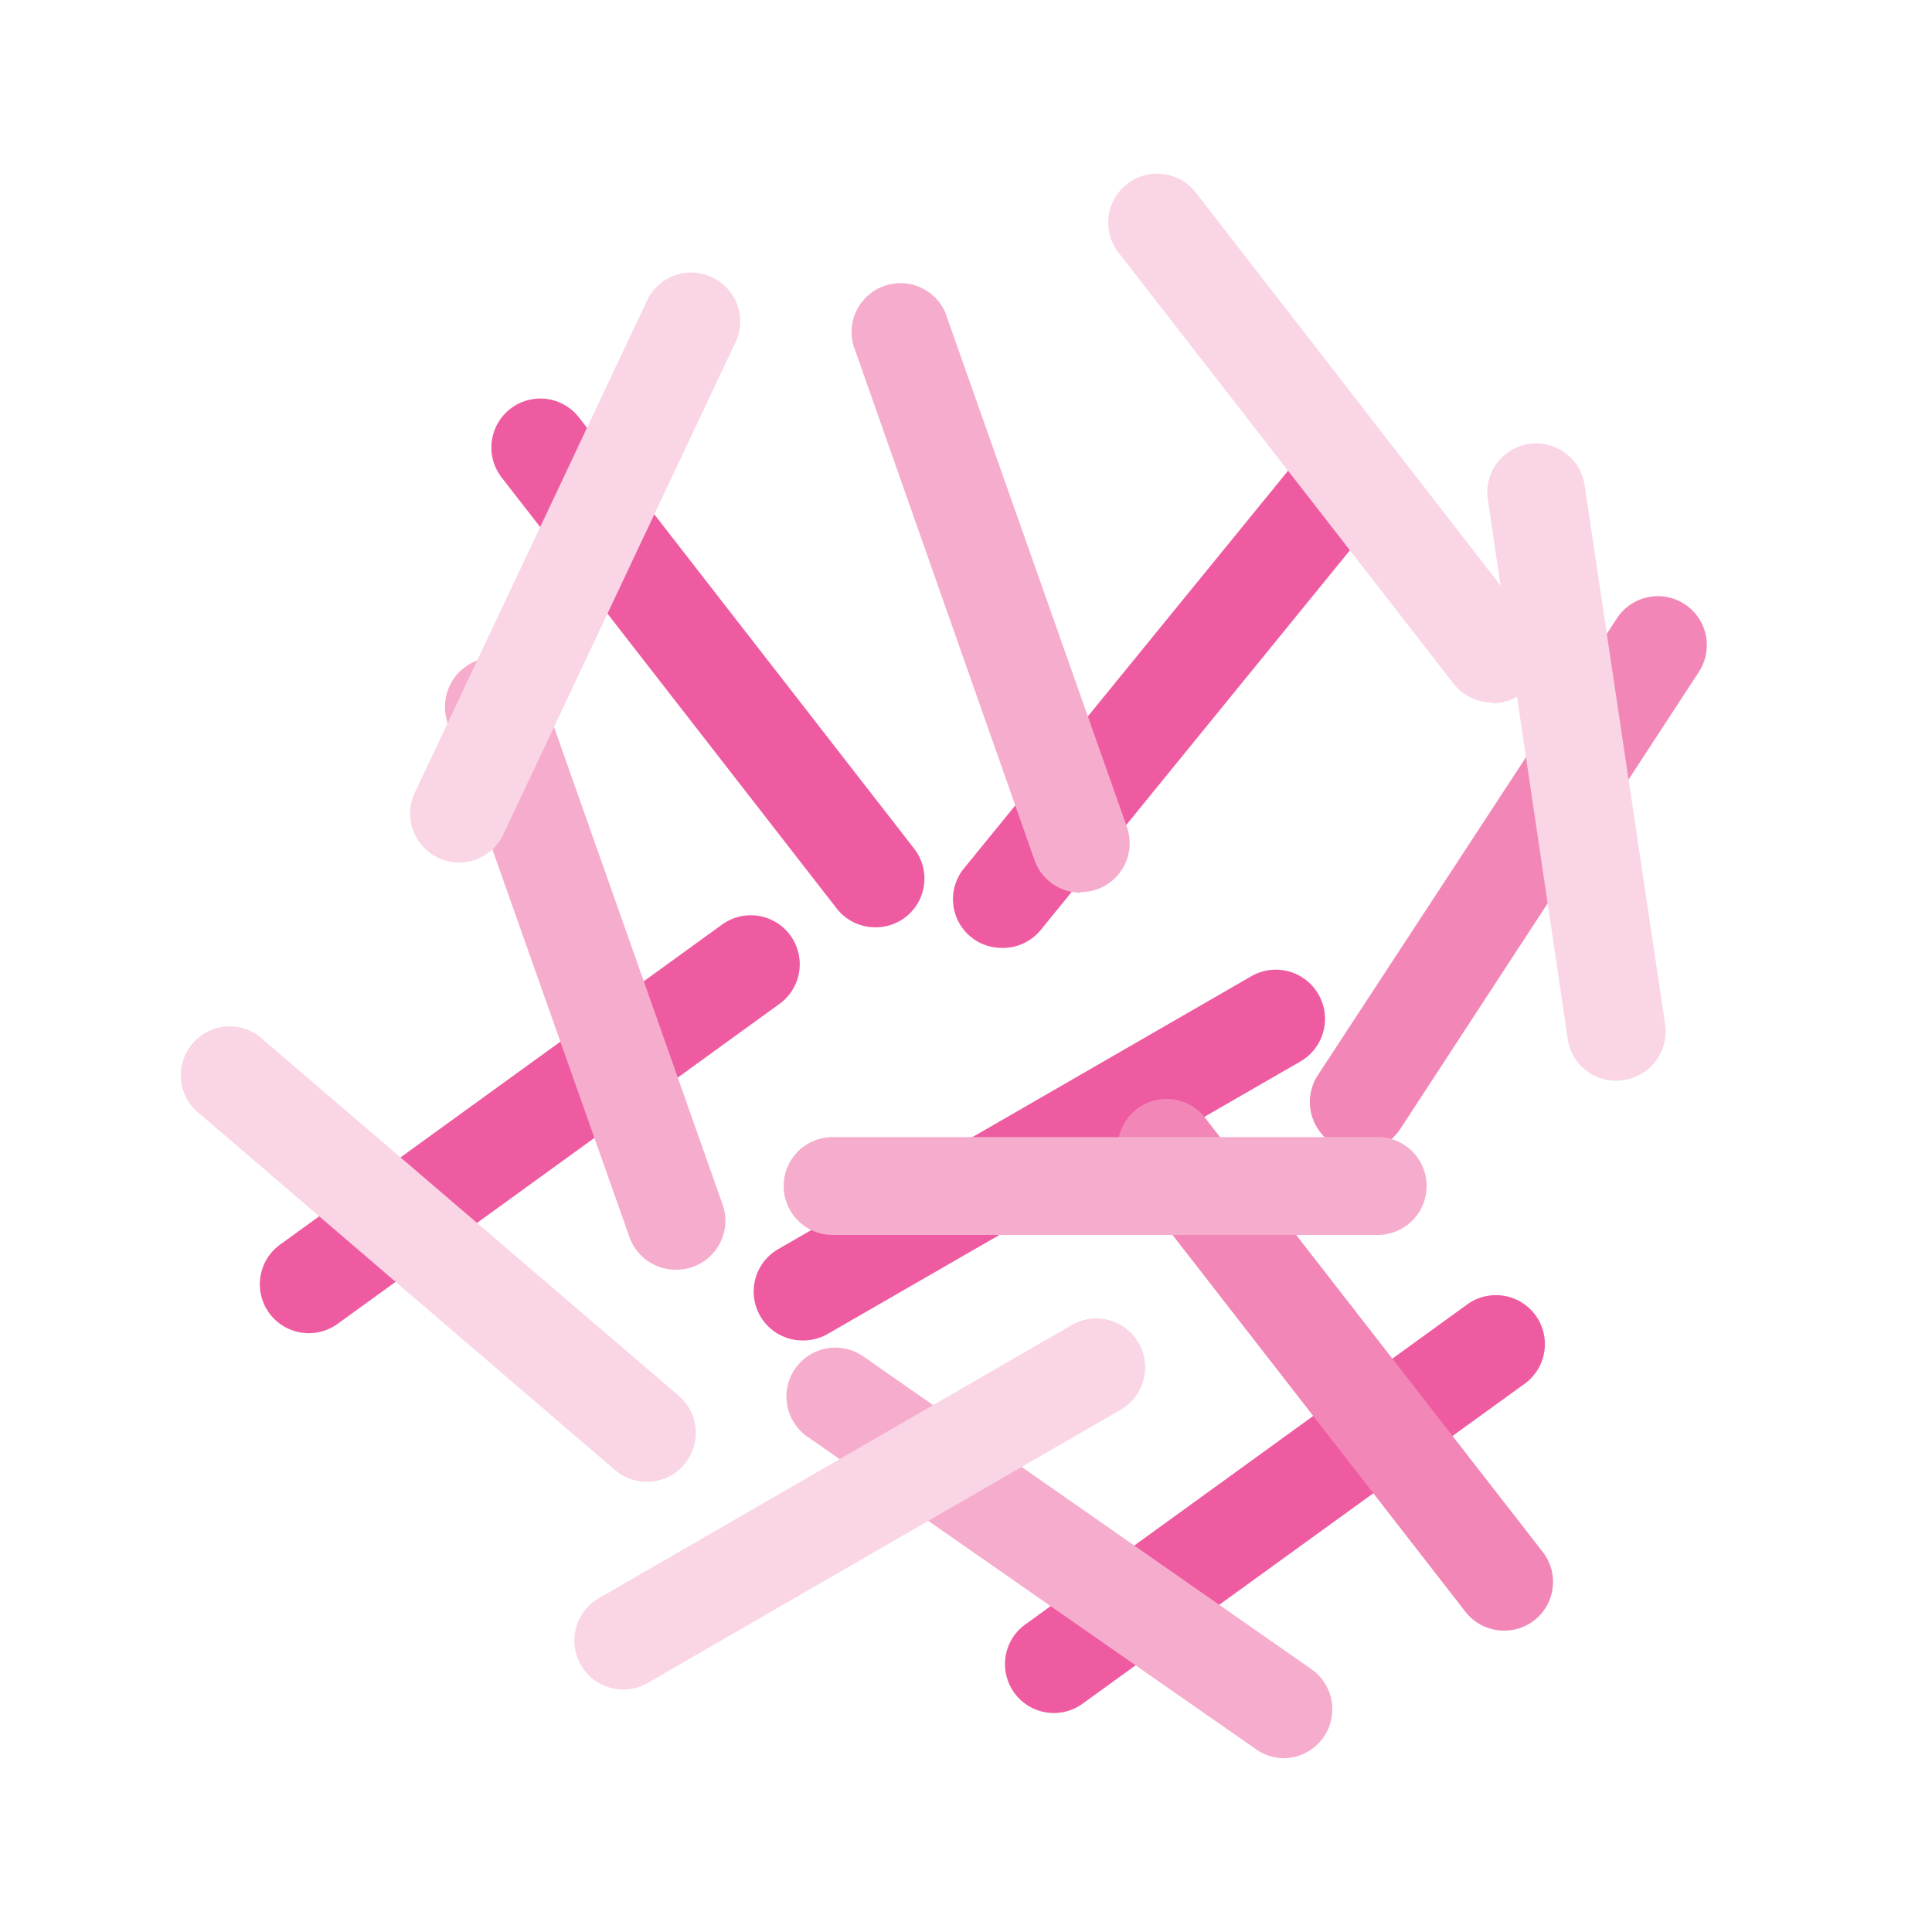 <svg id="Layer_1" data-name="Layer 1" xmlns="http://www.w3.org/2000/svg" viewBox="0 0 92.82 92.82"><defs><style>.cls-1{fill:#ef5ba1;}.cls-2{fill:#f287b7;}.cls-3{fill:#f6adcd;}.cls-4{fill:#fad5e5;}</style></defs><path class="cls-1" d="M42.05,44.55a2.34,2.34,0,0,1-1.85-.9L24.1,22.94a2.35,2.35,0,1,1,3.72-2.88l16.09,20.7a2.34,2.34,0,0,1-1.86,3.79Z"/><path class="cls-1" d="M48.14,45.54a2.34,2.34,0,0,1-1.82-3.83L62.89,21.38a2.35,2.35,0,0,1,3.64,3L50,44.68A2.34,2.34,0,0,1,48.14,45.54Z"/><path class="cls-1" d="M14.83,64.05a2.35,2.35,0,0,1-1.38-4.25L34.69,44.42a2.35,2.35,0,0,1,2.76,3.81L16.21,63.61A2.36,2.36,0,0,1,14.83,64.05Z"/><path class="cls-1" d="M38.59,64.4A2.35,2.35,0,0,1,37.41,60L60.12,46.9A2.35,2.35,0,0,1,62.47,51L39.76,64.09A2.36,2.36,0,0,1,38.59,64.4Z"/><path class="cls-2" d="M65.31,55.3A2.39,2.39,0,0,1,64,54.92a2.36,2.36,0,0,1-.69-3.26L77.68,29.71a2.35,2.35,0,0,1,3.94,2.57L67.28,54.23A2.35,2.35,0,0,1,65.31,55.3Z"/><path class="cls-1" d="M50.63,82.3a2.35,2.35,0,0,1-1.38-4.25L70.49,62.67a2.35,2.35,0,0,1,2.76,3.81L52,81.86A2.36,2.36,0,0,1,50.63,82.3Z"/><path class="cls-2" d="M72.26,78.34a2.35,2.35,0,0,1-1.86-.91L54.31,56.73A2.35,2.35,0,1,1,58,53.84L74.11,74.55a2.34,2.34,0,0,1-1.85,3.79Z"/><path class="cls-3" d="M51.92,42.89a2.35,2.35,0,0,1-2.22-1.57L41,16.59A2.35,2.35,0,0,1,45.41,15l8.73,24.73a2.35,2.35,0,0,1-2.22,3.13Z"/><path class="cls-3" d="M32.46,61a2.35,2.35,0,0,1-2.22-1.57L21.51,34.74A2.35,2.35,0,1,1,26,33.18l8.73,24.73A2.35,2.35,0,0,1,32.46,61Z"/><path class="cls-3" d="M66.19,59.33H40a2.35,2.35,0,1,1,0-4.7H66.19a2.35,2.35,0,1,1,0,4.7Z"/><path class="cls-3" d="M61.7,84.47a2.31,2.31,0,0,1-1.34-.42l-21.53-15a2.35,2.35,0,1,1,2.68-3.86L63,80.19a2.35,2.35,0,0,1-1.34,4.28Z"/><path class="cls-4" d="M22.05,41.44a2.25,2.25,0,0,1-1-.23,2.35,2.35,0,0,1-1.12-3.13L31.12,14.37a2.35,2.35,0,0,1,4.25,2L24.18,40.09A2.36,2.36,0,0,1,22.05,41.44Z"/><path class="cls-4" d="M71.69,33.75a2.34,2.34,0,0,1-1.86-.91L53.74,12.14a2.35,2.35,0,1,1,3.71-2.89L73.54,30a2.34,2.34,0,0,1-1.85,3.79Z"/><path class="cls-4" d="M31.07,71.19a2.36,2.36,0,0,1-1.53-.57L9.64,53.55A2.35,2.35,0,1,1,12.7,50L32.6,67.05a2.35,2.35,0,0,1-1.53,4.14Z"/><path class="cls-4" d="M29.94,81.17a2.35,2.35,0,0,1-1.18-4.38L51.47,63.67a2.35,2.35,0,1,1,2.35,4.07L31.11,80.86A2.36,2.36,0,0,1,29.94,81.17Z"/><path class="cls-4" d="M77.64,51.92a2.34,2.34,0,0,1-2.32-2L71.48,24a2.35,2.35,0,0,1,4.65-.69L80,49.22a2.36,2.36,0,0,1-2,2.67A2.07,2.07,0,0,1,77.64,51.92Z"/></svg>